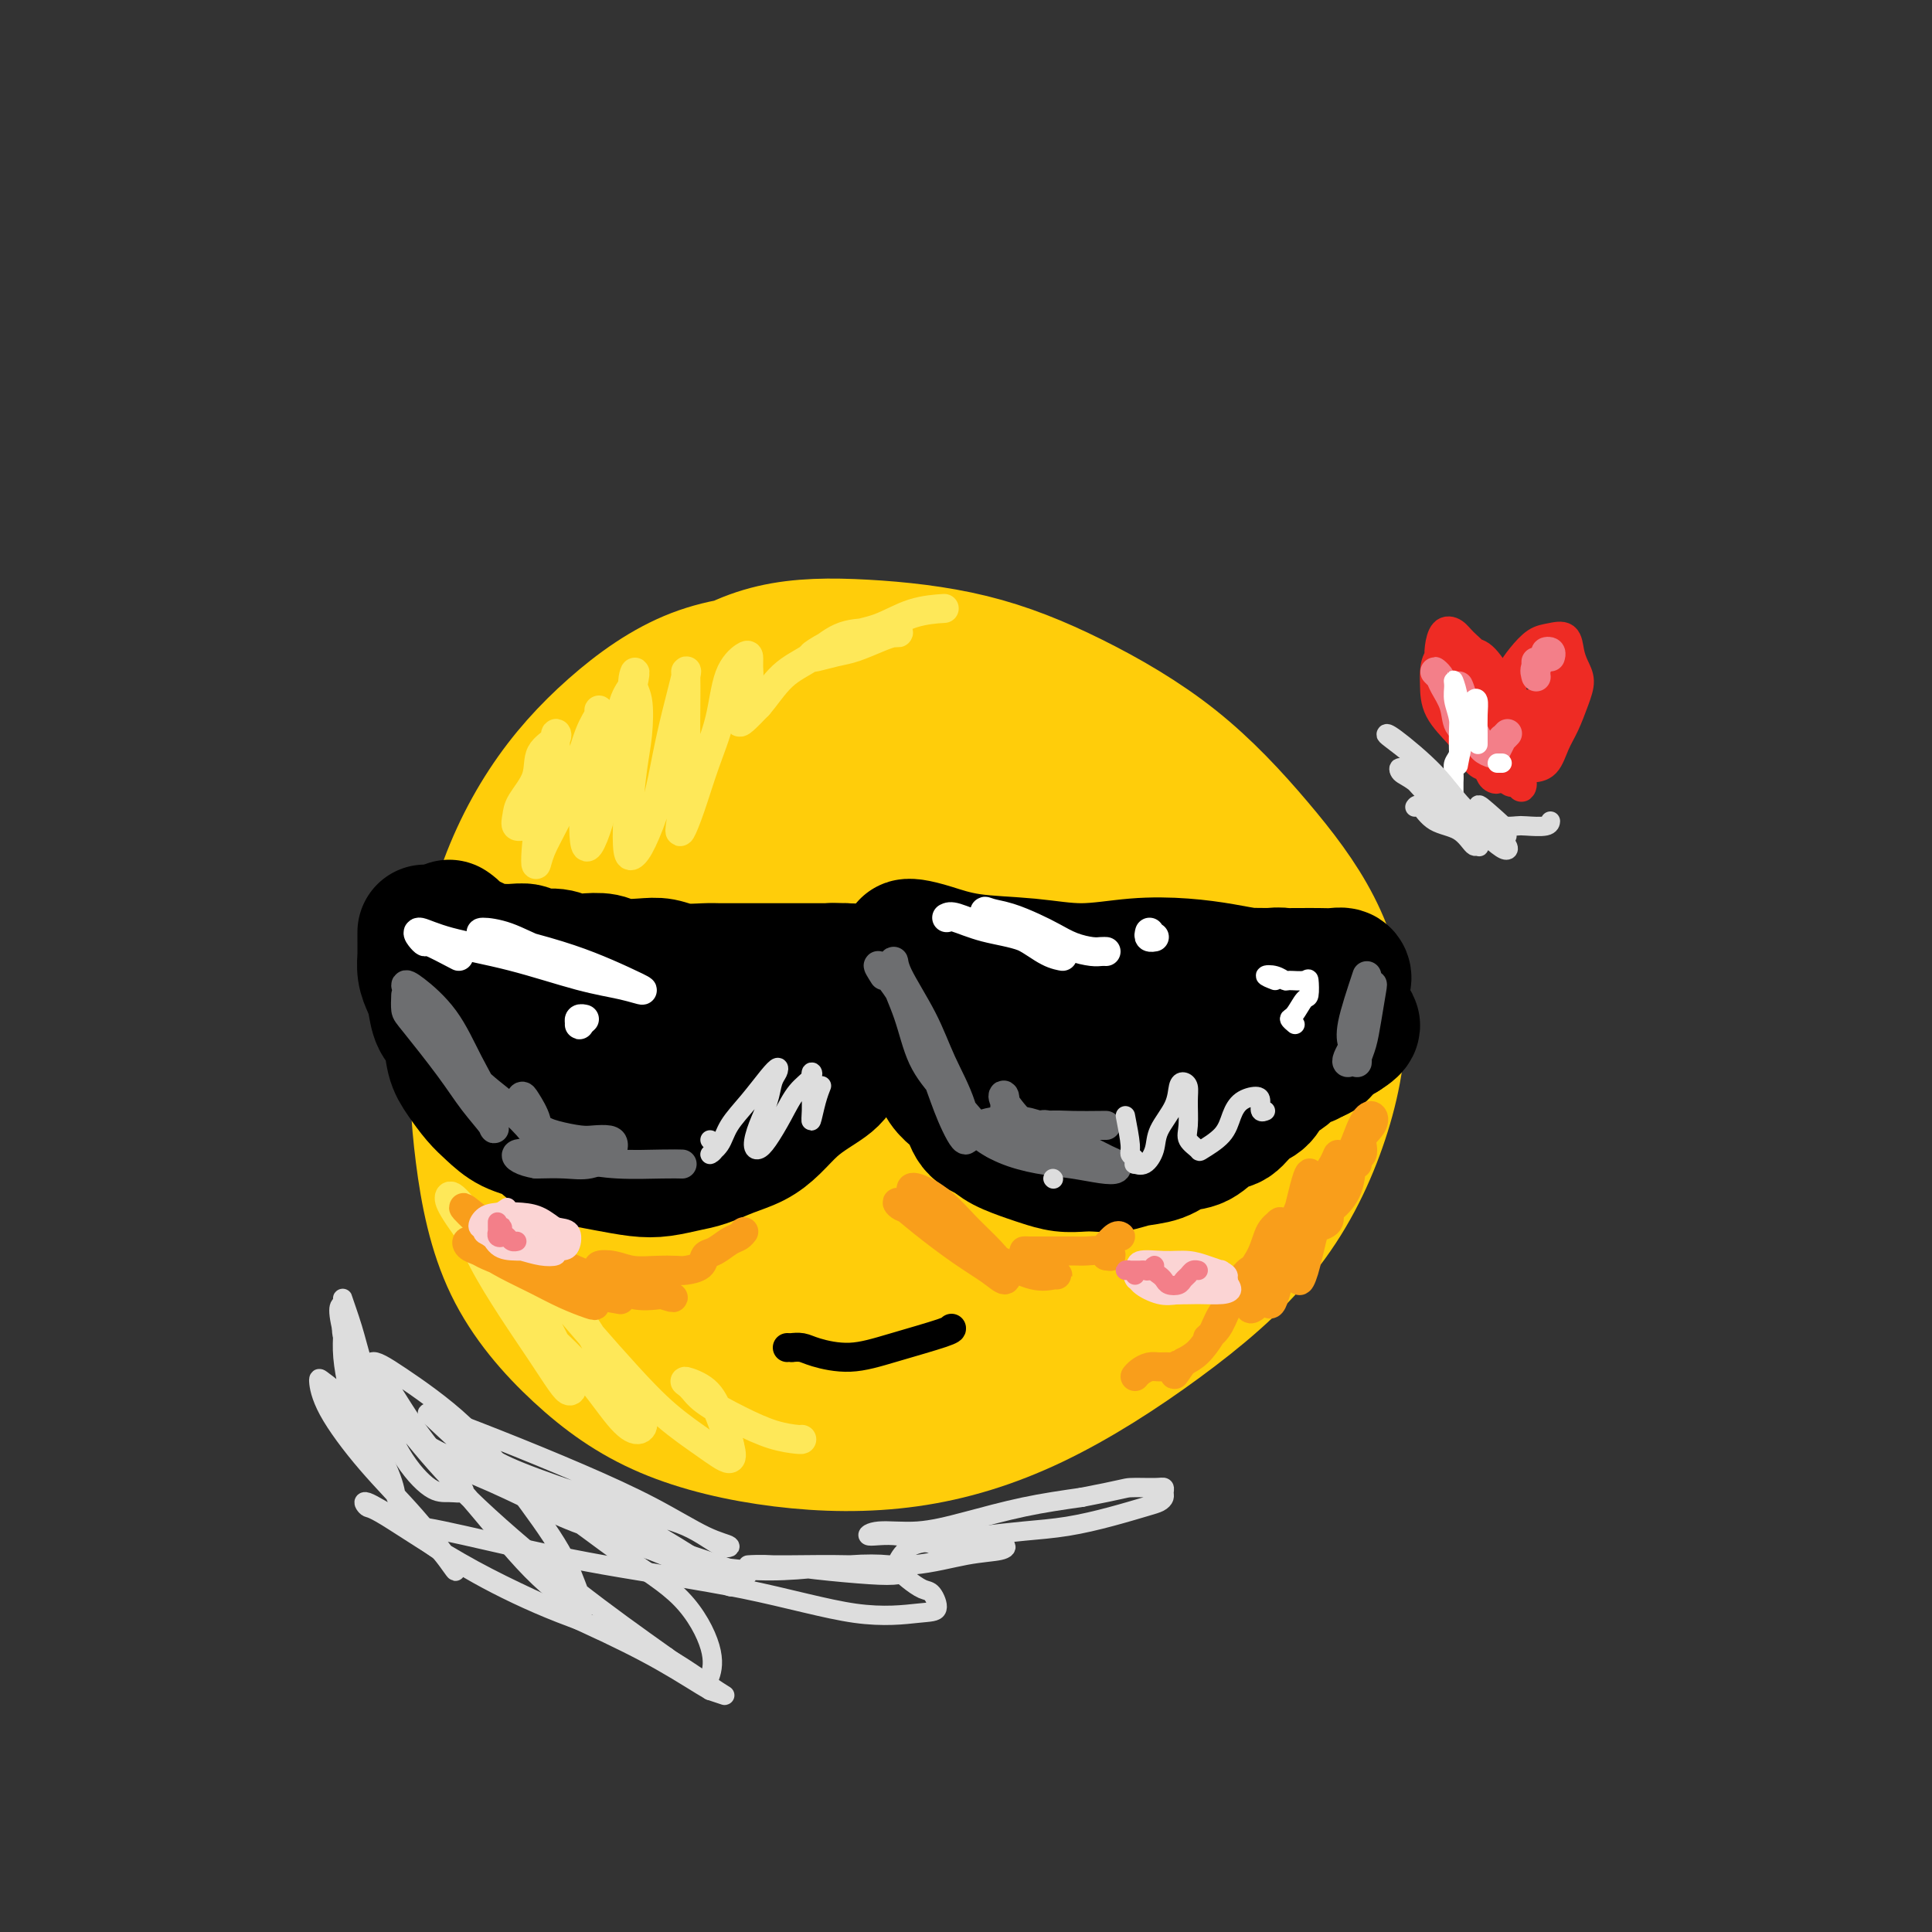 <svg viewBox='0 0 400 400' version='1.1' xmlns='http://www.w3.org/2000/svg' xmlns:xlink='http://www.w3.org/1999/xlink'><rect x="0" y="0" width="400" height="400" fill="#333333" stroke="none"/><g fill='none' stroke='rgb(255,205,10)' stroke-width='28' stroke-linecap='round' stroke-linejoin='round'><path d='M213,155c-7.908,-5.615 -15.817,-11.230 -21,-14c-5.183,-2.770 -7.642,-2.696 -12,-3c-4.358,-0.304 -10.616,-0.987 -17,-1c-6.384,-0.013 -12.895,0.645 -19,3c-6.105,2.355 -11.803,6.407 -17,11c-5.197,4.593 -9.892,9.728 -14,16c-4.108,6.272 -7.629,13.681 -10,22c-2.371,8.319 -3.592,17.550 -4,26c-0.408,8.450 -0.002,16.120 1,24c1.002,7.880 2.600,15.969 6,23c3.400,7.031 8.601,13.005 14,18c5.399,4.995 10.996,9.013 18,12c7.004,2.987 15.415,4.943 24,6c8.585,1.057 17.345,1.214 26,0c8.655,-1.214 17.205,-3.799 26,-8c8.795,-4.201 17.835,-10.016 26,-16c8.165,-5.984 15.455,-12.136 21,-19c5.545,-6.864 9.345,-14.441 12,-22c2.655,-7.559 4.166,-15.099 4,-22c-0.166,-6.901 -2.010,-13.161 -5,-19c-2.990,-5.839 -7.126,-11.256 -12,-17c-4.874,-5.744 -10.484,-11.813 -17,-17c-6.516,-5.187 -13.937,-9.490 -21,-13c-7.063,-3.510 -13.769,-6.225 -21,-8c-7.231,-1.775 -14.987,-2.608 -22,-3c-7.013,-0.392 -13.282,-0.343 -19,1c-5.718,1.343 -10.886,3.979 -16,8c-5.114,4.021 -10.175,9.428 -14,15c-3.825,5.572 -6.414,11.308 -8,18c-1.586,6.692 -2.167,14.341 -2,21c0.167,6.659 1.084,12.330 2,18'/><path d='M122,215c1.409,9.543 4.931,13.899 9,19c4.069,5.101 8.686,10.947 14,17c5.314,6.053 11.326,12.314 18,17c6.674,4.686 14.009,7.798 21,10c6.991,2.202 13.637,3.495 20,3c6.363,-0.495 12.443,-2.776 18,-6c5.557,-3.224 10.590,-7.390 15,-13c4.410,-5.610 8.196,-12.665 11,-20c2.804,-7.335 4.627,-14.951 5,-23c0.373,-8.049 -0.702,-16.531 -3,-24c-2.298,-7.469 -5.818,-13.925 -10,-20c-4.182,-6.075 -9.025,-11.770 -15,-17c-5.975,-5.230 -13.081,-9.997 -21,-13c-7.919,-3.003 -16.652,-4.243 -25,-5c-8.348,-0.757 -16.310,-1.031 -24,1c-7.690,2.031 -15.109,6.367 -21,12c-5.891,5.633 -10.256,12.565 -14,20c-3.744,7.435 -6.867,15.374 -8,24c-1.133,8.626 -0.277,17.938 2,27c2.277,9.062 5.976,17.872 11,26c5.024,8.128 11.373,15.573 18,22c6.627,6.427 13.531,11.835 21,15c7.469,3.165 15.502,4.088 23,3c7.498,-1.088 14.461,-4.185 21,-9c6.539,-4.815 12.655,-11.346 18,-19c5.345,-7.654 9.918,-16.429 13,-26c3.082,-9.571 4.674,-19.938 5,-30c0.326,-10.062 -0.614,-19.821 -3,-28c-2.386,-8.179 -6.219,-14.779 -12,-20c-5.781,-5.221 -13.509,-9.063 -22,-11c-8.491,-1.937 -17.746,-1.968 -27,-2'/><path d='M180,145c-8.996,1.467 -17.985,6.133 -26,13c-8.015,6.867 -15.055,15.934 -21,26c-5.945,10.066 -10.796,21.130 -13,32c-2.204,10.870 -1.761,21.545 0,31c1.761,9.455 4.840,17.689 10,25c5.160,7.311 12.401,13.700 20,18c7.599,4.300 15.555,6.512 24,7c8.445,0.488 17.380,-0.749 25,-4c7.620,-3.251 13.926,-8.516 20,-15c6.074,-6.484 11.916,-14.187 15,-22c3.084,-7.813 3.411,-15.737 3,-24c-0.411,-8.263 -1.560,-16.866 -5,-25c-3.440,-8.134 -9.170,-15.800 -16,-22c-6.830,-6.200 -14.759,-10.933 -23,-14c-8.241,-3.067 -16.795,-4.469 -25,-3c-8.205,1.469 -16.060,5.809 -23,11c-6.940,5.191 -12.964,11.235 -17,18c-4.036,6.765 -6.082,14.252 -6,22c0.082,7.748 2.293,15.756 6,23c3.707,7.244 8.908,13.725 15,19c6.092,5.275 13.073,9.344 21,11c7.927,1.656 16.799,0.899 25,-2c8.201,-2.899 15.730,-7.940 22,-14c6.270,-6.060 11.280,-13.138 15,-21c3.720,-7.862 6.149,-16.508 7,-24c0.851,-7.492 0.124,-13.831 -3,-20c-3.124,-6.169 -8.644,-12.170 -15,-16c-6.356,-3.830 -13.549,-5.491 -21,-5c-7.451,0.491 -15.160,3.132 -22,8c-6.840,4.868 -12.811,11.962 -17,20c-4.189,8.038 -6.594,17.019 -9,26'/><path d='M146,224c-0.869,8.390 1.458,16.366 5,22c3.542,5.634 8.299,8.926 14,11c5.701,2.074 12.347,2.931 19,2c6.653,-0.931 13.312,-3.650 19,-7c5.688,-3.350 10.405,-7.331 14,-12c3.595,-4.669 6.067,-10.026 7,-16c0.933,-5.974 0.328,-12.564 -2,-18c-2.328,-5.436 -6.378,-9.719 -11,-13c-4.622,-3.281 -9.814,-5.559 -15,-5c-5.186,0.559 -10.364,3.957 -15,9c-4.636,5.043 -8.730,11.733 -11,18c-2.270,6.267 -2.715,12.110 -2,17c0.715,4.890 2.592,8.825 5,11c2.408,2.175 5.347,2.590 9,2c3.653,-0.590 8.019,-2.185 12,-5c3.981,-2.815 7.575,-6.850 11,-11c3.425,-4.150 6.680,-8.417 8,-13c1.320,-4.583 0.706,-9.484 -1,-13c-1.706,-3.516 -4.504,-5.647 -8,-6c-3.496,-0.353 -7.691,1.071 -12,4c-4.309,2.929 -8.733,7.362 -13,13c-4.267,5.638 -8.377,12.480 -11,18c-2.623,5.520 -3.757,9.719 -4,12c-0.243,2.281 0.407,2.643 2,2c1.593,-0.643 4.131,-2.291 8,-5c3.869,-2.709 9.071,-6.479 14,-11c4.929,-4.521 9.586,-9.794 14,-15c4.414,-5.206 8.585,-10.344 11,-13c2.415,-2.656 3.073,-2.831 3,-3c-0.073,-0.169 -0.878,-0.334 -3,1c-2.122,1.334 -5.561,4.167 -9,7'/><path d='M204,207c-3.644,3.199 -6.755,7.196 -10,11c-3.245,3.804 -6.624,7.414 -10,10c-3.376,2.586 -6.750,4.147 -7,4c-0.250,-0.147 2.625,-2.001 5,-4c2.375,-1.999 4.250,-4.143 5,-5c0.750,-0.857 0.375,-0.429 0,0'/></g>
<g fill='none' stroke='rgb(0,0,0)' stroke-width='28' stroke-linecap='round' stroke-linejoin='round'><path d='M93,192c0.446,0.301 0.892,0.602 1,1c0.108,0.398 -0.123,0.894 0,1c0.123,0.106 0.599,-0.178 1,0c0.401,0.178 0.725,0.818 1,1c0.275,0.182 0.499,-0.095 1,0c0.501,0.095 1.279,0.560 2,1c0.721,0.440 1.385,0.854 2,1c0.615,0.146 1.183,0.024 2,0c0.817,-0.024 1.885,0.050 3,0c1.115,-0.050 2.278,-0.223 3,0c0.722,0.223 1.001,0.843 2,1c0.999,0.157 2.716,-0.151 4,0c1.284,0.151 2.135,0.759 3,1c0.865,0.241 1.743,0.116 3,0c1.257,-0.116 2.894,-0.224 4,0c1.106,0.224 1.682,0.778 3,1c1.318,0.222 3.377,0.112 5,0c1.623,-0.112 2.811,-0.226 4,0c1.189,0.226 2.380,0.793 4,1c1.620,0.207 3.668,0.056 5,0c1.332,-0.056 1.949,-0.015 3,0c1.051,0.015 2.537,0.004 4,0c1.463,-0.004 2.905,-0.001 4,0c1.095,0.001 1.845,0.000 3,0c1.155,-0.000 2.714,-0.000 4,0c1.286,0.000 2.298,0.000 3,0c0.702,-0.000 1.096,-0.000 2,0c0.904,0.000 2.320,0.000 3,0c0.680,-0.000 0.623,-0.000 1,0c0.377,0.000 1.189,0.000 2,0'/><path d='M175,201c8.644,0.311 1.756,0.089 -1,0c-2.756,-0.089 -1.378,-0.044 0,0'/><path d='M88,193c-0.000,0.367 -0.001,0.734 0,1c0.001,0.266 0.003,0.431 0,1c-0.003,0.569 -0.012,1.544 0,2c0.012,0.456 0.044,0.394 0,1c-0.044,0.606 -0.162,1.878 0,3c0.162,1.122 0.606,2.092 1,3c0.394,0.908 0.738,1.754 1,3c0.262,1.246 0.444,2.893 1,4c0.556,1.107 1.488,1.675 2,3c0.512,1.325 0.603,3.409 1,5c0.397,1.591 1.100,2.690 2,4c0.900,1.310 1.999,2.830 3,4c1.001,1.170 1.905,1.991 3,3c1.095,1.009 2.380,2.207 4,3c1.620,0.793 3.573,1.183 5,2c1.427,0.817 2.326,2.062 4,3c1.674,0.938 4.121,1.569 6,2c1.879,0.431 3.190,0.663 5,1c1.810,0.337 4.118,0.778 6,1c1.882,0.222 3.339,0.226 5,0c1.661,-0.226 3.525,-0.681 5,-1c1.475,-0.319 2.561,-0.501 4,-1c1.439,-0.499 3.231,-1.317 5,-2c1.769,-0.683 3.513,-1.233 5,-2c1.487,-0.767 2.716,-1.752 4,-3c1.284,-1.248 2.623,-2.761 4,-4c1.377,-1.239 2.792,-2.205 4,-3c1.208,-0.795 2.211,-1.419 3,-2c0.789,-0.581 1.366,-1.118 2,-2c0.634,-0.882 1.324,-2.109 2,-3c0.676,-0.891 1.338,-1.445 2,-2'/><path d='M177,217c3.431,-3.303 1.508,-2.062 1,-2c-0.508,0.062 0.400,-1.056 1,-2c0.600,-0.944 0.892,-1.716 1,-2c0.108,-0.284 0.031,-0.081 0,0c-0.031,0.081 -0.015,0.041 0,0'/><path d='M115,210c-0.494,1.642 -0.988,3.283 -1,4c-0.012,0.717 0.456,0.508 1,1c0.544,0.492 1.162,1.683 3,3c1.838,1.317 4.897,2.759 8,4c3.103,1.241 6.252,2.281 9,3c2.748,0.719 5.095,1.117 7,1c1.905,-0.117 3.368,-0.748 4,-1c0.632,-0.252 0.432,-0.126 0,-1c-0.432,-0.874 -1.097,-2.749 -2,-4c-0.903,-1.251 -2.044,-1.877 -4,-3c-1.956,-1.123 -4.728,-2.743 -7,-4c-2.272,-1.257 -4.046,-2.151 -5,-2c-0.954,0.151 -1.090,1.349 0,3c1.090,1.651 3.405,3.757 6,5c2.595,1.243 5.471,1.625 8,2c2.529,0.375 4.709,0.745 7,1c2.291,0.255 4.691,0.395 6,0c1.309,-0.395 1.528,-1.324 2,-2c0.472,-0.676 1.198,-1.099 1,-2c-0.198,-0.901 -1.321,-2.280 -2,-3c-0.679,-0.720 -0.914,-0.781 -1,-1c-0.086,-0.219 -0.023,-0.598 0,-1c0.023,-0.402 0.007,-0.829 0,-1c-0.007,-0.171 -0.003,-0.085 0,0'/><path d='M186,200c0.000,-0.284 0.000,-0.569 0,-1c-0.000,-0.431 -0.002,-1.009 0,-1c0.002,0.009 0.006,0.603 0,1c-0.006,0.397 -0.021,0.596 0,1c0.021,0.404 0.079,1.014 0,2c-0.079,0.986 -0.294,2.350 0,4c0.294,1.650 1.098,3.586 2,5c0.902,1.414 1.904,2.305 3,4c1.096,1.695 2.287,4.194 4,6c1.713,1.806 3.947,2.919 6,4c2.053,1.081 3.924,2.132 6,3c2.076,0.868 4.358,1.555 6,2c1.642,0.445 2.644,0.648 4,1c1.356,0.352 3.065,0.851 5,1c1.935,0.149 4.096,-0.054 6,0c1.904,0.054 3.552,0.365 5,0c1.448,-0.365 2.697,-1.407 4,-2c1.303,-0.593 2.659,-0.736 4,-1c1.341,-0.264 2.666,-0.647 4,-1c1.334,-0.353 2.678,-0.676 4,-1c1.322,-0.324 2.621,-0.649 4,-1c1.379,-0.351 2.837,-0.728 4,-1c1.163,-0.272 2.031,-0.439 3,-1c0.969,-0.561 2.041,-1.515 3,-2c0.959,-0.485 1.807,-0.500 3,-1c1.193,-0.500 2.732,-1.485 4,-2c1.268,-0.515 2.264,-0.562 3,-1c0.736,-0.438 1.210,-1.268 2,-2c0.790,-0.732 1.895,-1.366 3,-2'/><path d='M278,214c3.443,-2.126 1.552,-1.941 1,-2c-0.552,-0.059 0.236,-0.362 0,-1c-0.236,-0.638 -1.496,-1.611 -2,-2c-0.504,-0.389 -0.252,-0.195 0,0'/><path d='M189,196c-0.458,0.016 -0.917,0.031 -1,0c-0.083,-0.031 0.209,-0.109 1,0c0.791,0.109 2.080,0.404 4,1c1.920,0.596 4.471,1.494 8,2c3.529,0.506 8.035,0.622 12,1c3.965,0.378 7.389,1.019 11,1c3.611,-0.019 7.408,-0.698 11,-1c3.592,-0.302 6.980,-0.225 10,0c3.020,0.225 5.671,0.600 8,1c2.329,0.400 4.334,0.825 6,1c1.666,0.175 2.992,0.099 4,0c1.008,-0.099 1.699,-0.223 3,0c1.301,0.223 3.213,0.791 4,1c0.787,0.209 0.449,0.057 1,0c0.551,-0.057 1.991,-0.019 3,0c1.009,0.019 1.585,0.019 2,0c0.415,-0.019 0.667,-0.058 1,0c0.333,0.058 0.748,0.212 1,0c0.252,-0.212 0.341,-0.789 0,-1c-0.341,-0.211 -1.112,-0.057 -2,0c-0.888,0.057 -1.892,0.016 -3,0c-1.108,-0.016 -2.321,-0.009 -4,0c-1.679,0.009 -3.826,0.018 -6,0c-2.174,-0.018 -4.376,-0.065 -7,0c-2.624,0.065 -5.670,0.242 -9,1c-3.330,0.758 -6.945,2.098 -10,3c-3.055,0.902 -5.551,1.365 -8,2c-2.449,0.635 -4.852,1.440 -7,2c-2.148,0.560 -4.042,0.874 -5,1c-0.958,0.126 -0.979,0.063 -1,0'/><path d='M216,211c-4.923,1.403 -1.731,0.912 0,1c1.731,0.088 2.001,0.755 3,1c0.999,0.245 2.727,0.068 4,0c1.273,-0.068 2.092,-0.029 3,0c0.908,0.029 1.903,0.046 3,0c1.097,-0.046 2.294,-0.156 2,0c-0.294,0.156 -2.079,0.578 -3,1c-0.921,0.422 -0.979,0.845 -2,1c-1.021,0.155 -3.006,0.042 -4,0c-0.994,-0.042 -0.998,-0.012 -1,0c-0.002,0.012 -0.001,0.006 0,0'/><path d='M192,211c0.055,0.713 0.111,1.426 0,2c-0.111,0.574 -0.388,1.009 0,2c0.388,0.991 1.440,2.538 2,4c0.560,1.462 0.629,2.839 1,4c0.371,1.161 1.045,2.107 2,3c0.955,0.893 2.192,1.735 3,3c0.808,1.265 1.188,2.955 2,4c0.812,1.045 2.058,1.447 3,2c0.942,0.553 1.582,1.259 3,2c1.418,0.741 3.614,1.519 5,2c1.386,0.481 1.963,0.666 3,1c1.037,0.334 2.534,0.818 4,1c1.466,0.182 2.902,0.061 4,0c1.098,-0.061 1.857,-0.062 3,0c1.143,0.062 2.668,0.188 4,0c1.332,-0.188 2.471,-0.688 4,-1c1.529,-0.312 3.448,-0.435 5,-1c1.552,-0.565 2.736,-1.573 4,-2c1.264,-0.427 2.608,-0.273 4,-1c1.392,-0.727 2.833,-2.334 4,-3c1.167,-0.666 2.060,-0.391 3,-1c0.940,-0.609 1.927,-2.104 3,-3c1.073,-0.896 2.231,-1.195 3,-2c0.769,-0.805 1.148,-2.116 2,-3c0.852,-0.884 2.177,-1.340 3,-2c0.823,-0.660 1.145,-1.524 2,-2c0.855,-0.476 2.244,-0.565 3,-1c0.756,-0.435 0.878,-1.218 1,-2'/><path d='M272,217c4.408,-3.226 3.429,-1.793 3,-2c-0.429,-0.207 -0.308,-2.056 0,-3c0.308,-0.944 0.802,-0.984 1,-1c0.198,-0.016 0.099,-0.008 0,0'/></g>
<g fill='none' stroke='rgb(109,110,112)' stroke-width='6' stroke-linecap='round' stroke-linejoin='round'><path d='M84,206c-0.046,1.155 -0.092,2.310 0,3c0.092,0.690 0.322,0.917 2,3c1.678,2.083 4.803,6.024 7,9c2.197,2.976 3.467,4.989 5,7c1.533,2.011 3.329,4.021 4,5c0.671,0.979 0.216,0.928 0,0c-0.216,-0.928 -0.192,-2.733 -1,-5c-0.808,-2.267 -2.449,-4.995 -4,-8c-1.551,-3.005 -3.014,-6.288 -5,-9c-1.986,-2.712 -4.495,-4.852 -6,-6c-1.505,-1.148 -2.007,-1.302 -2,-1c0.007,0.302 0.524,1.061 2,3c1.476,1.939 3.912,5.057 6,8c2.088,2.943 3.829,5.709 6,8c2.171,2.291 4.771,4.106 7,6c2.229,1.894 4.086,3.865 5,5c0.914,1.135 0.884,1.432 1,1c0.116,-0.432 0.379,-1.595 0,-3c-0.379,-1.405 -1.401,-3.053 -2,-4c-0.599,-0.947 -0.775,-1.192 -1,-1c-0.225,0.192 -0.500,0.822 0,2c0.500,1.178 1.776,2.903 3,4c1.224,1.097 2.395,1.564 4,2c1.605,0.436 3.645,0.840 5,1c1.355,0.160 2.026,0.075 3,0c0.974,-0.075 2.251,-0.139 3,0c0.749,0.139 0.972,0.482 1,1c0.028,0.518 -0.137,1.211 -1,2c-0.863,0.789 -2.425,1.674 -4,2c-1.575,0.326 -3.164,0.093 -5,0c-1.836,-0.093 -3.918,-0.047 -6,0'/><path d='M111,241c-2.884,-0.441 -4.593,-1.544 -4,-2c0.593,-0.456 3.487,-0.266 6,0c2.513,0.266 4.646,0.607 7,1c2.354,0.393 4.930,0.837 8,1c3.070,0.163 6.634,0.044 9,0c2.366,-0.044 3.533,-0.013 4,0c0.467,0.013 0.233,0.006 0,0'/><path d='M183,202c-0.782,-1.236 -1.564,-2.473 -1,-2c0.564,0.473 2.474,2.655 4,5c1.526,2.345 2.667,4.854 4,8c1.333,3.146 2.856,6.929 4,10c1.144,3.071 1.908,5.432 3,8c1.092,2.568 2.513,5.345 3,5c0.487,-0.345 0.040,-3.810 -1,-7c-1.040,-3.190 -2.673,-6.103 -4,-9c-1.327,-2.897 -2.346,-5.777 -4,-9c-1.654,-3.223 -3.942,-6.790 -5,-9c-1.058,-2.210 -0.886,-3.063 -1,-3c-0.114,0.063 -0.512,1.041 0,3c0.512,1.959 1.936,4.900 3,8c1.064,3.100 1.767,6.358 3,9c1.233,2.642 2.996,4.669 5,7c2.004,2.331 4.251,4.967 6,7c1.749,2.033 3.001,3.462 4,4c0.999,0.538 1.744,0.185 2,-1c0.256,-1.185 0.022,-3.201 0,-5c-0.022,-1.799 0.169,-3.381 0,-4c-0.169,-0.619 -0.696,-0.277 0,1c0.696,1.277 2.615,3.487 4,5c1.385,1.513 2.236,2.328 3,3c0.764,0.672 1.442,1.201 2,1c0.558,-0.201 0.996,-1.131 1,-2c0.004,-0.869 -0.428,-1.677 -1,-2c-0.572,-0.323 -1.286,-0.162 -2,0'/><path d='M215,233c-1.188,-0.525 -2.659,-0.839 -4,-1c-1.341,-0.161 -2.553,-0.170 -4,0c-1.447,0.170 -3.131,0.518 -4,1c-0.869,0.482 -0.925,1.099 0,2c0.925,0.901 2.830,2.085 5,3c2.170,0.915 4.607,1.562 7,2c2.393,0.438 4.744,0.666 7,1c2.256,0.334 4.418,0.774 6,1c1.582,0.226 2.584,0.240 3,0c0.416,-0.240 0.246,-0.732 0,-1c-0.246,-0.268 -0.570,-0.310 -2,-1c-1.430,-0.690 -3.968,-2.027 -6,-3c-2.032,-0.973 -3.560,-1.581 -5,-2c-1.440,-0.419 -2.792,-0.648 -3,-1c-0.208,-0.352 0.729,-0.826 2,-1c1.271,-0.174 2.877,-0.047 5,0c2.123,0.047 4.764,0.013 6,0c1.236,-0.013 1.067,-0.004 1,0c-0.067,0.004 -0.034,0.002 0,0'/><path d='M283,202c-1.260,3.790 -2.521,7.580 -3,10c-0.479,2.420 -0.178,3.471 0,4c0.178,0.529 0.233,0.537 0,1c-0.233,0.463 -0.753,1.380 -1,2c-0.247,0.620 -0.221,0.941 0,1c0.221,0.059 0.637,-0.145 1,-1c0.363,-0.855 0.672,-2.360 1,-4c0.328,-1.640 0.673,-3.416 1,-5c0.327,-1.584 0.635,-2.976 1,-4c0.365,-1.024 0.788,-1.680 1,-2c0.212,-0.320 0.215,-0.305 0,1c-0.215,1.305 -0.646,3.901 -1,6c-0.354,2.099 -0.631,3.701 -1,5c-0.369,1.299 -0.831,2.297 -1,3c-0.169,0.703 -0.046,1.112 0,1c0.046,-0.112 0.013,-0.746 0,-1c-0.013,-0.254 -0.007,-0.127 0,0'/></g>
<g fill='none' stroke='rgb(254,232,89)' stroke-width='6' stroke-linecap='round' stroke-linejoin='round'><path d='M96,252c0.476,0.457 0.952,0.914 1,1c0.048,0.086 -0.331,-0.199 0,1c0.331,1.199 1.374,3.881 3,7c1.626,3.119 3.836,6.674 6,10c2.164,3.326 4.281,6.422 6,9c1.719,2.578 3.039,4.637 4,6c0.961,1.363 1.562,2.028 2,2c0.438,-0.028 0.714,-0.750 0,-3c-0.714,-2.250 -2.416,-6.027 -4,-9c-1.584,-2.973 -3.050,-5.144 -5,-8c-1.950,-2.856 -4.385,-6.399 -7,-10c-2.615,-3.601 -5.409,-7.259 -7,-9c-1.591,-1.741 -1.979,-1.566 -2,-1c-0.021,0.566 0.325,1.523 2,4c1.675,2.477 4.679,6.472 7,10c2.321,3.528 3.958,6.587 7,10c3.042,3.413 7.487,7.179 11,11c3.513,3.821 6.092,7.698 8,10c1.908,2.302 3.143,3.031 4,3c0.857,-0.031 1.336,-0.821 1,-2c-0.336,-1.179 -1.485,-2.745 -3,-5c-1.515,-2.255 -3.395,-5.198 -5,-8c-1.605,-2.802 -2.936,-5.463 -5,-8c-2.064,-2.537 -4.863,-4.949 -6,-6c-1.137,-1.051 -0.613,-0.739 1,1c1.613,1.739 4.314,4.906 7,8c2.686,3.094 5.358,6.113 8,9c2.642,2.887 5.255,5.640 8,8c2.745,2.360 5.624,4.328 8,6c2.376,1.672 4.250,3.049 5,3c0.750,-0.049 0.375,-1.525 0,-3'/><path d='M151,299c-0.339,-1.554 -1.185,-3.939 -2,-6c-0.815,-2.061 -1.599,-3.798 -3,-5c-1.401,-1.202 -3.419,-1.871 -4,-2c-0.581,-0.129 0.275,0.281 1,1c0.725,0.719 1.319,1.748 3,3c1.681,1.252 4.451,2.728 7,4c2.549,1.272 4.879,2.341 7,3c2.121,0.659 4.033,0.908 5,1c0.967,0.092 0.991,0.026 1,0c0.009,-0.026 0.005,-0.013 0,0'/><path d='M114,168c-1.102,1.280 -2.203,2.560 -3,3c-0.797,0.440 -1.288,0.041 -2,0c-0.712,-0.041 -1.644,0.278 -2,0c-0.356,-0.278 -0.137,-1.152 0,-2c0.137,-0.848 0.190,-1.670 1,-3c0.810,-1.330 2.375,-3.169 3,-5c0.625,-1.831 0.309,-3.654 1,-5c0.691,-1.346 2.389,-2.215 3,-3c0.611,-0.785 0.136,-1.487 0,-1c-0.136,0.487 0.068,2.164 0,4c-0.068,1.836 -0.409,3.830 -1,6c-0.591,2.170 -1.432,4.517 -2,7c-0.568,2.483 -0.861,5.102 -1,7c-0.139,1.898 -0.123,3.074 0,3c0.123,-0.074 0.352,-1.399 1,-3c0.648,-1.601 1.714,-3.477 3,-6c1.286,-2.523 2.790,-5.693 4,-9c1.210,-3.307 2.125,-6.753 3,-9c0.875,-2.247 1.710,-3.297 2,-4c0.290,-0.703 0.036,-1.061 0,-1c-0.036,0.061 0.148,0.541 0,2c-0.148,1.459 -0.626,3.897 -1,6c-0.374,2.103 -0.644,3.871 -1,6c-0.356,2.129 -0.797,4.618 -1,7c-0.203,2.382 -0.167,4.656 0,6c0.167,1.344 0.464,1.756 1,1c0.536,-0.756 1.312,-2.680 2,-5c0.688,-2.320 1.287,-5.034 2,-8c0.713,-2.966 1.538,-6.183 2,-9c0.462,-2.817 0.561,-5.233 1,-7c0.439,-1.767 1.220,-2.883 2,-4'/><path d='M131,142c1.025,-4.708 0.089,-2.478 0,-1c-0.089,1.478 0.669,2.203 1,4c0.331,1.797 0.235,4.665 0,7c-0.235,2.335 -0.608,4.137 -1,7c-0.392,2.863 -0.803,6.786 -1,10c-0.197,3.214 -0.180,5.717 0,7c0.180,1.283 0.523,1.344 1,1c0.477,-0.344 1.088,-1.095 2,-3c0.912,-1.905 2.125,-4.965 3,-8c0.875,-3.035 1.411,-6.043 2,-9c0.589,-2.957 1.230,-5.861 2,-9c0.770,-3.139 1.670,-6.514 2,-8c0.330,-1.486 0.089,-1.083 0,-1c-0.089,0.083 -0.027,-0.154 0,1c0.027,1.154 0.020,3.700 0,6c-0.020,2.300 -0.053,4.356 0,7c0.053,2.644 0.191,5.876 0,9c-0.191,3.124 -0.710,6.139 -1,8c-0.290,1.861 -0.350,2.567 0,2c0.350,-0.567 1.109,-2.408 2,-5c0.891,-2.592 1.913,-5.936 3,-9c1.087,-3.064 2.238,-5.849 3,-9c0.762,-3.151 1.133,-6.668 2,-9c0.867,-2.332 2.230,-3.479 3,-4c0.770,-0.521 0.948,-0.416 1,0c0.052,0.416 -0.023,1.143 0,2c0.023,0.857 0.144,1.843 0,3c-0.144,1.157 -0.554,2.485 -1,4c-0.446,1.515 -0.928,3.215 -1,4c-0.072,0.785 0.265,0.653 1,0c0.735,-0.653 1.867,-1.826 3,-3'/><path d='M157,146c1.463,-1.641 3.119,-4.244 5,-6c1.881,-1.756 3.986,-2.667 6,-4c2.014,-1.333 3.935,-3.090 6,-4c2.065,-0.910 4.273,-0.974 6,-1c1.727,-0.026 2.972,-0.014 4,0c1.028,0.014 1.837,0.031 2,0c0.163,-0.031 -0.321,-0.110 -1,0c-0.679,0.110 -1.555,0.408 -3,1c-1.445,0.592 -3.460,1.478 -5,2c-1.540,0.522 -2.606,0.680 -4,1c-1.394,0.320 -3.117,0.803 -4,1c-0.883,0.197 -0.928,0.109 -1,0c-0.072,-0.109 -0.172,-0.239 1,-1c1.172,-0.761 3.617,-2.151 6,-3c2.383,-0.849 4.705,-1.156 7,-2c2.295,-0.844 4.564,-2.226 7,-3c2.436,-0.774 5.041,-0.939 6,-1c0.959,-0.061 0.274,-0.017 0,0c-0.274,0.017 -0.137,0.009 0,0'/></g>
<g fill='none' stroke='rgb(249,158,27)' stroke-width='6' stroke-linecap='round' stroke-linejoin='round'><path d='M106,262c-1.943,-0.751 -3.886,-1.503 -5,-2c-1.114,-0.497 -1.398,-0.741 -2,-1c-0.602,-0.259 -1.520,-0.534 -2,-1c-0.480,-0.466 -0.521,-1.124 0,-1c0.521,0.124 1.603,1.032 3,2c1.397,0.968 3.108,1.998 5,3c1.892,1.002 3.963,1.975 6,3c2.037,1.025 4.038,2.102 6,3c1.962,0.898 3.885,1.618 5,2c1.115,0.382 1.421,0.425 1,0c-0.421,-0.425 -1.571,-1.319 -3,-2c-1.429,-0.681 -3.139,-1.148 -5,-2c-1.861,-0.852 -3.874,-2.089 -6,-4c-2.126,-1.911 -4.364,-4.496 -7,-7c-2.636,-2.504 -5.669,-4.927 -6,-5c-0.331,-0.073 2.042,2.205 4,4c1.958,1.795 3.503,3.108 6,5c2.497,1.892 5.947,4.362 9,6c3.053,1.638 5.711,2.444 8,3c2.289,0.556 4.211,0.862 5,1c0.789,0.138 0.447,0.108 0,0c-0.447,-0.108 -0.997,-0.294 -2,-1c-1.003,-0.706 -2.457,-1.932 -4,-3c-1.543,-1.068 -3.174,-1.976 -5,-3c-1.826,-1.024 -3.848,-2.162 -5,-3c-1.152,-0.838 -1.433,-1.377 -1,-1c0.433,0.377 1.580,1.668 4,3c2.420,1.332 6.113,2.705 9,4c2.887,1.295 4.968,2.513 7,3c2.032,0.487 4.016,0.244 6,0'/><path d='M137,268c4.108,1.368 1.880,0.287 1,0c-0.880,-0.287 -0.410,0.221 -1,0c-0.590,-0.221 -2.241,-1.170 -4,-2c-1.759,-0.830 -3.627,-1.539 -5,-2c-1.373,-0.461 -2.251,-0.673 -3,-1c-0.749,-0.327 -1.367,-0.767 -1,-1c0.367,-0.233 1.721,-0.258 3,0c1.279,0.258 2.483,0.799 4,1c1.517,0.201 3.347,0.061 5,0c1.653,-0.061 3.127,-0.043 4,0c0.873,0.043 1.143,0.110 2,0c0.857,-0.110 2.299,-0.396 3,-1c0.701,-0.604 0.661,-1.524 1,-2c0.339,-0.476 1.058,-0.506 2,-1c0.942,-0.494 2.108,-1.452 3,-2c0.892,-0.548 1.509,-0.686 2,-1c0.491,-0.314 0.854,-0.804 1,-1c0.146,-0.196 0.073,-0.098 0,0'/><path d='M191,250c-1.479,0.193 -2.959,0.386 -4,0c-1.041,-0.386 -1.645,-1.352 -1,-1c0.645,0.352 2.539,2.023 5,4c2.461,1.977 5.489,4.259 8,6c2.511,1.741 4.504,2.939 6,4c1.496,1.061 2.495,1.985 3,2c0.505,0.015 0.514,-0.879 0,-2c-0.514,-1.121 -1.553,-2.468 -3,-4c-1.447,-1.532 -3.302,-3.247 -5,-5c-1.698,-1.753 -3.240,-3.544 -5,-5c-1.760,-1.456 -3.737,-2.578 -5,-3c-1.263,-0.422 -1.812,-0.144 -1,1c0.812,1.144 2.984,3.154 5,5c2.016,1.846 3.875,3.528 6,5c2.125,1.472 4.516,2.733 7,4c2.484,1.267 5.062,2.539 7,3c1.938,0.461 3.235,0.109 4,0c0.765,-0.109 0.998,0.023 1,0c0.002,-0.023 -0.229,-0.202 -1,-1c-0.771,-0.798 -2.084,-2.214 -3,-3c-0.916,-0.786 -1.434,-0.943 -2,-1c-0.566,-0.057 -1.180,-0.015 -1,0c0.180,0.015 1.154,0.003 2,0c0.846,-0.003 1.566,0.003 3,0c1.434,-0.003 3.583,-0.015 5,0c1.417,0.015 2.101,0.055 3,0c0.899,-0.055 2.011,-0.207 3,0c0.989,0.207 1.854,0.773 2,1c0.146,0.227 -0.427,0.113 -1,0'/><path d='M229,260c2.412,-0.079 -0.058,-0.778 -1,-1c-0.942,-0.222 -0.357,0.032 0,0c0.357,-0.032 0.488,-0.349 1,-1c0.512,-0.651 1.407,-1.637 2,-2c0.593,-0.363 0.884,-0.104 1,0c0.116,0.104 0.058,0.052 0,0'/><path d='M282,237c0.121,0.771 0.242,1.542 0,2c-0.242,0.458 -0.845,0.603 -1,1c-0.155,0.397 0.140,1.047 0,1c-0.140,-0.047 -0.715,-0.791 -1,0c-0.285,0.791 -0.281,3.116 -1,5c-0.719,1.884 -2.161,3.327 -3,4c-0.839,0.673 -1.076,0.576 -1,1c0.076,0.424 0.465,1.368 0,2c-0.465,0.632 -1.784,0.953 -2,1c-0.216,0.047 0.671,-0.179 1,-1c0.329,-0.821 0.100,-2.238 1,-4c0.900,-1.762 2.929,-3.868 4,-6c1.071,-2.132 1.183,-4.290 2,-6c0.817,-1.710 2.340,-2.972 3,-4c0.660,-1.028 0.458,-1.822 0,-2c-0.458,-0.178 -1.173,0.259 -2,2c-0.827,1.741 -1.767,4.784 -3,7c-1.233,2.216 -2.759,3.603 -4,6c-1.241,2.397 -2.198,5.803 -3,9c-0.802,3.197 -1.449,6.183 -2,8c-0.551,1.817 -1.005,2.464 -1,2c0.005,-0.464 0.471,-2.038 1,-4c0.529,-1.962 1.121,-4.312 2,-7c0.879,-2.688 2.044,-5.715 3,-8c0.956,-2.285 1.702,-3.827 2,-5c0.298,-1.173 0.147,-1.978 0,-2c-0.147,-0.022 -0.291,0.739 -1,2c-0.709,1.261 -1.983,3.022 -3,5c-1.017,1.978 -1.777,4.174 -3,7c-1.223,2.826 -2.908,6.282 -4,9c-1.092,2.718 -1.592,4.698 -2,6c-0.408,1.302 -0.725,1.928 -1,2c-0.275,0.072 -0.507,-0.408 0,-2c0.507,-1.592 1.754,-4.296 3,-7'/><path d='M266,261c0.656,-2.231 1.295,-4.307 2,-7c0.705,-2.693 1.476,-6.001 2,-8c0.524,-1.999 0.800,-2.689 1,-3c0.200,-0.311 0.325,-0.242 0,1c-0.325,1.242 -1.099,3.658 -2,6c-0.901,2.342 -1.928,4.610 -3,7c-1.072,2.390 -2.189,4.902 -3,7c-0.811,2.098 -1.315,3.781 -2,5c-0.685,1.219 -1.551,1.973 -2,2c-0.449,0.027 -0.483,-0.673 0,-2c0.483,-1.327 1.482,-3.280 2,-5c0.518,-1.720 0.555,-3.207 1,-5c0.445,-1.793 1.298,-3.891 2,-5c0.702,-1.109 1.254,-1.228 1,-1c-0.254,0.228 -1.313,0.802 -2,2c-0.687,1.198 -1.001,3.018 -2,5c-0.999,1.982 -2.682,4.124 -4,6c-1.318,1.876 -2.272,3.486 -3,5c-0.728,1.514 -1.232,2.933 -2,4c-0.768,1.067 -1.802,1.784 -2,2c-0.198,0.216 0.439,-0.068 1,-1c0.561,-0.932 1.045,-2.511 2,-4c0.955,-1.489 2.380,-2.889 3,-4c0.620,-1.111 0.434,-1.932 1,-3c0.566,-1.068 1.884,-2.382 2,-2c0.116,0.382 -0.969,2.459 -2,4c-1.031,1.541 -2.008,2.547 -3,4c-0.992,1.453 -1.998,3.353 -3,5c-1.002,1.647 -2.001,3.042 -3,4c-0.999,0.958 -2.000,1.479 -3,2'/><path d='M245,282c-3.114,4.558 -1.401,1.953 -1,1c0.401,-0.953 -0.512,-0.252 -1,0c-0.488,0.252 -0.551,0.057 -1,0c-0.449,-0.057 -1.283,0.023 -2,0c-0.717,-0.023 -1.316,-0.151 -2,0c-0.684,0.151 -1.453,0.579 -2,1c-0.547,0.421 -0.870,0.835 -1,1c-0.130,0.165 -0.065,0.083 0,0'/></g>
<g fill='none' stroke='rgb(0,0,0)' stroke-width='6' stroke-linecap='round' stroke-linejoin='round'><path d='M163,279c0.470,-0.005 0.941,-0.010 1,0c0.059,0.010 -0.293,0.036 0,0c0.293,-0.036 1.231,-0.136 2,0c0.769,0.136 1.369,0.506 3,1c1.631,0.494 4.293,1.113 7,1c2.707,-0.113 5.457,-0.958 9,-2c3.543,-1.042 7.877,-2.280 10,-3c2.123,-0.720 2.035,-0.920 2,-1c-0.035,-0.080 -0.018,-0.040 0,0'/></g>
<g fill='none' stroke='rgb(255,255,255)' stroke-width='6' stroke-linecap='round' stroke-linejoin='round'><path d='M95,198c-2.446,-1.287 -4.891,-2.574 -6,-3c-1.109,-0.426 -0.880,0.009 -1,0c-0.120,-0.009 -0.587,-0.462 -1,-1c-0.413,-0.538 -0.772,-1.161 0,-1c0.772,0.161 2.676,1.106 6,2c3.324,0.894 8.068,1.737 13,3c4.932,1.263 10.051,2.946 14,4c3.949,1.054 6.727,1.479 9,2c2.273,0.521 4.042,1.138 4,1c-0.042,-0.138 -1.896,-1.032 -4,-2c-2.104,-0.968 -4.459,-2.009 -7,-3c-2.541,-0.991 -5.266,-1.930 -9,-3c-3.734,-1.070 -8.475,-2.271 -11,-3c-2.525,-0.729 -2.833,-0.987 -2,-1c0.833,-0.013 2.809,0.217 5,1c2.191,0.783 4.598,2.117 7,3c2.402,0.883 4.801,1.315 7,2c2.199,0.685 4.200,1.624 5,2c0.800,0.376 0.400,0.188 0,0'/><path d='M121,211c-0.431,0.392 -0.861,0.785 -1,1c-0.139,0.215 0.014,0.254 0,0c-0.014,-0.254 -0.196,-0.799 0,-1c0.196,-0.201 0.770,-0.057 1,0c0.230,0.057 0.115,0.029 0,0'/><path d='M196,190c0.376,-0.188 0.751,-0.376 2,0c1.249,0.376 3.371,1.315 6,2c2.629,0.685 5.765,1.116 8,2c2.235,0.884 3.568,2.222 5,3c1.432,0.778 2.965,0.996 3,1c0.035,0.004 -1.426,-0.206 -3,-1c-1.574,-0.794 -3.262,-2.172 -5,-3c-1.738,-0.828 -3.526,-1.106 -5,-2c-1.474,-0.894 -2.636,-2.406 -3,-3c-0.364,-0.594 0.068,-0.272 1,0c0.932,0.272 2.364,0.493 4,1c1.636,0.507 3.474,1.299 5,2c1.526,0.701 2.738,1.312 4,2c1.262,0.688 2.573,1.452 4,2c1.427,0.548 2.970,0.879 4,1c1.030,0.121 1.546,0.033 2,0c0.454,-0.033 0.844,-0.009 1,0c0.156,0.009 0.078,0.005 0,0'/><path d='M238,193c-0.111,0.422 -0.222,0.844 0,1c0.222,0.156 0.778,0.044 1,0c0.222,-0.044 0.111,-0.022 0,0'/></g>
<g fill='none' stroke='rgb(238,43,36)' stroke-width='6' stroke-linecap='round' stroke-linejoin='round'><path d='M308,159c0.261,0.787 0.522,1.575 1,2c0.478,0.425 1.172,0.488 1,0c-0.172,-0.488 -1.209,-1.529 -2,-2c-0.791,-0.471 -1.336,-0.374 -2,-1c-0.664,-0.626 -1.446,-1.976 -2,-3c-0.554,-1.024 -0.879,-1.721 -2,-3c-1.121,-1.279 -3.038,-3.142 -4,-5c-0.962,-1.858 -0.971,-3.713 -1,-5c-0.029,-1.287 -0.080,-2.005 0,-3c0.080,-0.995 0.291,-2.267 1,-3c0.709,-0.733 1.916,-0.927 3,-1c1.084,-0.073 2.045,-0.026 3,0c0.955,0.026 1.902,0.029 3,1c1.098,0.971 2.346,2.909 3,4c0.654,1.091 0.715,1.335 1,2c0.285,0.665 0.793,1.753 1,2c0.207,0.247 0.112,-0.346 0,-1c-0.112,-0.654 -0.242,-1.369 -1,-2c-0.758,-0.631 -2.143,-1.177 -3,-2c-0.857,-0.823 -1.186,-1.924 -2,-3c-0.814,-1.076 -2.113,-2.126 -3,-3c-0.887,-0.874 -1.361,-1.572 -2,-2c-0.639,-0.428 -1.444,-0.588 -2,0c-0.556,0.588 -0.865,1.923 -1,3c-0.135,1.077 -0.098,1.897 0,3c0.098,1.103 0.257,2.489 1,4c0.743,1.511 2.069,3.146 3,5c0.931,1.854 1.465,3.927 2,6'/><path d='M304,152c1.389,3.018 1.861,3.062 3,4c1.139,0.938 2.946,2.770 4,4c1.054,1.230 1.354,1.856 2,2c0.646,0.144 1.637,-0.196 2,0c0.363,0.196 0.097,0.929 0,1c-0.097,0.071 -0.026,-0.519 0,-1c0.026,-0.481 0.007,-0.852 0,-1c-0.007,-0.148 -0.004,-0.074 0,0'/><path d='M314,146c-0.420,-0.389 -0.839,-0.778 -1,-1c-0.161,-0.222 -0.062,-0.276 0,-1c0.062,-0.724 0.088,-2.116 0,-3c-0.088,-0.884 -0.290,-1.258 0,-2c0.290,-0.742 1.072,-1.850 2,-3c0.928,-1.150 2.003,-2.341 3,-3c0.997,-0.659 1.918,-0.785 3,-1c1.082,-0.215 2.326,-0.520 3,0c0.674,0.520 0.777,1.864 1,3c0.223,1.136 0.565,2.063 1,3c0.435,0.937 0.963,1.883 1,3c0.037,1.117 -0.416,2.404 -1,4c-0.584,1.596 -1.299,3.499 -2,5c-0.701,1.501 -1.389,2.599 -2,4c-0.611,1.401 -1.144,3.104 -2,4c-0.856,0.896 -2.034,0.984 -3,1c-0.966,0.016 -1.721,-0.040 -2,0c-0.279,0.040 -0.082,0.176 0,0c0.082,-0.176 0.049,-0.666 0,-1c-0.049,-0.334 -0.115,-0.513 0,-1c0.115,-0.487 0.410,-1.281 1,-2c0.590,-0.719 1.474,-1.363 2,-2c0.526,-0.637 0.694,-1.267 1,-2c0.306,-0.733 0.750,-1.567 1,-2c0.250,-0.433 0.305,-0.464 0,-1c-0.305,-0.536 -0.972,-1.577 -2,-2c-1.028,-0.423 -2.419,-0.226 -3,0c-0.581,0.226 -0.352,0.483 -1,1c-0.648,0.517 -2.175,1.293 -3,2c-0.825,0.707 -0.950,1.345 -1,2c-0.050,0.655 -0.025,1.328 0,2'/><path d='M310,153c-1.494,1.432 -1.230,1.511 -1,1c0.230,-0.511 0.426,-1.612 0,-3c-0.426,-1.388 -1.473,-3.062 -2,-5c-0.527,-1.938 -0.536,-4.141 -1,-6c-0.464,-1.859 -1.385,-3.374 -2,-4c-0.615,-0.626 -0.923,-0.362 -1,0c-0.077,0.362 0.076,0.821 0,2c-0.076,1.179 -0.382,3.079 0,5c0.382,1.921 1.451,3.862 2,6c0.549,2.138 0.578,4.471 1,6c0.422,1.529 1.237,2.254 2,3c0.763,0.746 1.472,1.513 2,1c0.528,-0.513 0.874,-2.308 1,-4c0.126,-1.692 0.033,-3.282 0,-5c-0.033,-1.718 -0.006,-3.564 0,-5c0.006,-1.436 -0.010,-2.463 0,-3c0.010,-0.537 0.048,-0.583 0,0c-0.048,0.583 -0.180,1.794 0,3c0.180,1.206 0.671,2.406 1,3c0.329,0.594 0.496,0.581 1,1c0.504,0.419 1.343,1.269 2,1c0.657,-0.269 1.130,-1.656 2,-3c0.870,-1.344 2.135,-2.643 3,-4c0.865,-1.357 1.329,-2.772 2,-4c0.671,-1.228 1.550,-2.268 2,-2c0.450,0.268 0.471,1.845 0,3c-0.471,1.155 -1.435,1.888 -2,3c-0.565,1.112 -0.733,2.603 -1,4c-0.267,1.397 -0.634,2.698 -1,4'/><path d='M320,151c-0.655,2.424 -0.291,1.483 0,1c0.291,-0.483 0.509,-0.508 1,-1c0.491,-0.492 1.255,-1.452 2,-3c0.745,-1.548 1.470,-3.686 2,-5c0.530,-1.314 0.866,-1.804 1,-2c0.134,-0.196 0.067,-0.098 0,0'/></g>
<g fill='none' stroke='rgb(243,127,137)' stroke-width='6' stroke-linecap='round' stroke-linejoin='round'><path d='M298,140c-0.521,-0.500 -1.042,-1.000 -1,-1c0.042,-0.000 0.646,0.499 1,1c0.354,0.501 0.459,1.003 1,2c0.541,0.997 1.519,2.490 2,4c0.481,1.510 0.466,3.038 1,4c0.534,0.962 1.617,1.358 2,2c0.383,0.642 0.068,1.529 0,1c-0.068,-0.529 0.113,-2.474 0,-4c-0.113,-1.526 -0.521,-2.634 -1,-4c-0.479,-1.366 -1.030,-2.990 -1,-3c0.030,-0.010 0.642,1.595 1,3c0.358,1.405 0.463,2.609 1,4c0.537,1.391 1.507,2.967 2,4c0.493,1.033 0.509,1.521 1,2c0.491,0.479 1.456,0.948 2,1c0.544,0.052 0.668,-0.312 1,-1c0.332,-0.688 0.873,-1.700 1,-2c0.127,-0.300 -0.158,0.112 0,0c0.158,-0.112 0.759,-0.746 1,-1c0.241,-0.254 0.120,-0.127 0,0'/><path d='M318,137c0.000,0.341 0.001,0.681 0,1c-0.001,0.319 -0.002,0.616 0,1c0.002,0.384 0.008,0.857 0,1c-0.008,0.143 -0.031,-0.042 0,0c0.031,0.042 0.117,0.312 0,0c-0.117,-0.312 -0.438,-1.204 0,-2c0.438,-0.796 1.634,-1.495 2,-2c0.366,-0.505 -0.098,-0.816 0,-1c0.098,-0.184 0.757,-0.242 1,0c0.243,0.242 0.069,0.783 0,1c-0.069,0.217 -0.035,0.108 0,0'/></g>
<g fill='none' stroke='rgb(255,255,255)' stroke-width='4' stroke-linecap='round' stroke-linejoin='round'><path d='M301,164c0.002,-0.893 0.004,-1.786 0,-2c-0.004,-0.214 -0.016,0.250 0,0c0.016,-0.250 0.058,-1.213 0,-2c-0.058,-0.787 -0.215,-1.396 0,-2c0.215,-0.604 0.804,-1.201 1,-2c0.196,-0.799 -0.001,-1.800 0,-3c0.001,-1.200 0.200,-2.598 0,-4c-0.200,-1.402 -0.800,-2.806 -1,-4c-0.200,-1.194 -0.001,-2.177 0,-3c0.001,-0.823 -0.196,-1.486 0,-1c0.196,0.486 0.784,2.120 1,4c0.216,1.880 0.061,4.006 0,6c-0.061,1.994 -0.027,3.857 0,5c0.027,1.143 0.049,1.567 0,2c-0.049,0.433 -0.167,0.874 0,0c0.167,-0.874 0.619,-3.064 1,-5c0.381,-1.936 0.691,-3.620 1,-5c0.309,-1.380 0.619,-2.457 1,-3c0.381,-0.543 0.834,-0.552 1,0c0.166,0.552 0.044,1.663 0,3c-0.044,1.337 -0.012,2.898 0,4c0.012,1.102 0.003,1.743 0,2c-0.003,0.257 -0.002,0.128 0,0'/><path d='M311,158c-0.417,0.000 -0.833,0.000 -1,0c-0.167,0.000 -0.083,0.000 0,0'/></g>
<g fill='none' stroke='rgb(221,221,221)' stroke-width='4' stroke-linecap='round' stroke-linejoin='round'><path d='M98,299c1.126,0.973 2.251,1.946 4,3c1.749,1.054 4.121,2.188 9,4c4.879,1.812 12.263,4.300 18,6c5.737,1.700 9.826,2.610 13,4c3.174,1.390 5.432,3.259 7,4c1.568,0.741 2.447,0.352 2,0c-0.447,-0.352 -2.219,-0.669 -5,-2c-2.781,-1.331 -6.572,-3.675 -11,-6c-4.428,-2.325 -9.495,-4.630 -15,-7c-5.505,-2.370 -11.449,-4.803 -17,-7c-5.551,-2.197 -10.708,-4.156 -13,-5c-2.292,-0.844 -1.717,-0.573 0,1c1.717,1.573 4.576,4.446 8,7c3.424,2.554 7.413,4.788 12,7c4.587,2.212 9.771,4.402 15,7c5.229,2.598 10.505,5.604 15,8c4.495,2.396 8.211,4.183 10,5c1.789,0.817 1.650,0.664 1,0c-0.650,-0.664 -1.812,-1.837 -5,-4c-3.188,-2.163 -8.403,-5.314 -13,-8c-4.597,-2.686 -8.577,-4.906 -15,-7c-6.423,-2.094 -15.289,-4.064 -21,-6c-5.711,-1.936 -8.269,-3.840 -9,-4c-0.731,-0.160 0.363,1.424 3,3c2.637,1.576 6.815,3.145 11,5c4.185,1.855 8.377,3.997 13,6c4.623,2.003 9.678,3.868 15,6c5.322,2.132 10.911,4.530 15,6c4.089,1.470 6.678,2.011 8,2c1.322,-0.011 1.378,-0.575 1,-1c-0.378,-0.425 -1.189,-0.713 -2,-1'/><path d='M152,325c7.880,2.989 -2.921,-1.038 -9,-3c-6.079,-1.962 -7.436,-1.859 -9,-2c-1.564,-0.141 -3.334,-0.525 -2,0c1.334,0.525 5.773,1.958 10,3c4.227,1.042 8.241,1.694 12,2c3.759,0.306 7.262,0.268 11,0c3.738,-0.268 7.710,-0.765 11,-1c3.290,-0.235 5.899,-0.209 8,0c2.101,0.209 3.694,0.602 4,1c0.306,0.398 -0.676,0.800 -2,1c-1.324,0.200 -2.989,0.197 -6,0c-3.011,-0.197 -7.368,-0.589 -11,-1c-3.632,-0.411 -6.540,-0.843 -9,-1c-2.460,-0.157 -4.473,-0.040 -5,0c-0.527,0.040 0.432,0.004 2,0c1.568,-0.004 3.744,0.024 7,0c3.256,-0.024 7.593,-0.101 12,0c4.407,0.101 8.886,0.380 13,0c4.114,-0.380 7.864,-1.420 11,-2c3.136,-0.580 5.657,-0.699 7,-1c1.343,-0.301 1.507,-0.783 1,-1c-0.507,-0.217 -1.686,-0.167 -4,0c-2.314,0.167 -5.764,0.453 -9,0c-3.236,-0.453 -6.258,-1.643 -9,-2c-2.742,-0.357 -5.204,0.119 -6,0c-0.796,-0.119 0.074,-0.833 2,-1c1.926,-0.167 4.908,0.213 8,0c3.092,-0.213 6.294,-1.019 10,-2c3.706,-0.981 7.916,-2.137 12,-3c4.084,-0.863 8.042,-1.431 12,-2'/><path d='M224,310c8.801,-1.694 8.804,-1.929 10,-2c1.196,-0.071 3.586,0.023 5,0c1.414,-0.023 1.851,-0.162 2,0c0.149,0.162 0.010,0.623 0,1c-0.010,0.377 0.107,0.668 0,1c-0.107,0.332 -0.440,0.705 -1,1c-0.560,0.295 -1.347,0.513 -3,1c-1.653,0.487 -4.173,1.244 -7,2c-2.827,0.756 -5.961,1.510 -9,2c-3.039,0.490 -5.984,0.715 -9,1c-3.016,0.285 -6.102,0.629 -9,1c-2.898,0.371 -5.609,0.771 -8,1c-2.391,0.229 -4.463,0.289 -6,1c-1.537,0.711 -2.539,2.072 -3,3c-0.461,0.928 -0.381,1.422 0,2c0.381,0.578 1.062,1.240 2,2c0.938,0.760 2.132,1.619 3,2c0.868,0.381 1.411,0.283 2,1c0.589,0.717 1.226,2.248 1,3c-0.226,0.752 -1.315,0.726 -4,1c-2.685,0.274 -6.968,0.849 -13,0c-6.032,-0.849 -13.815,-3.121 -23,-5c-9.185,-1.879 -19.771,-3.363 -29,-5c-9.229,-1.637 -17.100,-3.426 -24,-5c-6.900,-1.574 -12.827,-2.932 -15,-3c-2.173,-0.068 -0.590,1.155 2,3c2.590,1.845 6.189,4.313 11,7c4.811,2.687 10.836,5.593 17,8c6.164,2.407 12.467,4.315 18,7c5.533,2.685 10.297,6.146 13,8c2.703,1.854 3.344,2.101 3,2c-0.344,-0.101 -1.672,-0.551 -3,-1'/><path d='M147,350c-2.058,-1.161 -5.702,-3.563 -10,-6c-4.298,-2.437 -9.248,-4.909 -16,-8c-6.752,-3.091 -15.305,-6.803 -23,-11c-7.695,-4.197 -14.530,-8.880 -18,-11c-3.470,-2.120 -3.574,-1.677 -4,-2c-0.426,-0.323 -1.175,-1.412 0,-1c1.175,0.412 4.272,2.323 7,4c2.728,1.677 5.087,3.118 7,5c1.913,1.882 3.382,4.203 4,5c0.618,0.797 0.386,0.070 -1,-2c-1.386,-2.070 -3.926,-5.481 -7,-9c-3.074,-3.519 -6.683,-7.145 -10,-11c-3.317,-3.855 -6.343,-7.938 -8,-11c-1.657,-3.062 -1.947,-5.103 -2,-6c-0.053,-0.897 0.129,-0.651 1,0c0.871,0.651 2.429,1.708 4,4c1.571,2.292 3.154,5.819 5,9c1.846,3.181 3.954,6.017 5,8c1.046,1.983 1.029,3.115 1,3c-0.029,-0.115 -0.071,-1.475 -1,-4c-0.929,-2.525 -2.746,-6.214 -4,-10c-1.254,-3.786 -1.944,-7.670 -3,-11c-1.056,-3.330 -2.476,-6.105 -3,-8c-0.524,-1.895 -0.152,-2.909 0,-3c0.152,-0.091 0.082,0.740 0,2c-0.082,1.260 -0.177,2.949 0,5c0.177,2.051 0.628,4.464 1,6c0.372,1.536 0.667,2.195 1,3c0.333,0.805 0.705,1.755 1,1c0.295,-0.755 0.513,-3.216 0,-6c-0.513,-2.784 -1.756,-5.892 -3,-9'/><path d='M71,276c-1.676,-6.485 -0.364,-5.696 0,-6c0.364,-0.304 -0.218,-1.700 0,-1c0.218,0.700 1.237,3.498 2,6c0.763,2.502 1.270,4.709 2,7c0.730,2.291 1.681,4.668 3,8c1.319,3.332 3.004,7.621 5,11c1.996,3.379 4.304,5.849 6,7c1.696,1.151 2.780,0.984 4,1c1.220,0.016 2.574,0.215 3,0c0.426,-0.215 -0.078,-0.846 -1,-2c-0.922,-1.154 -2.261,-2.833 -4,-5c-1.739,-2.167 -3.876,-4.823 -6,-8c-2.124,-3.177 -4.233,-6.876 -6,-9c-1.767,-2.124 -3.192,-2.674 -4,-3c-0.808,-0.326 -0.998,-0.429 0,1c0.998,1.429 3.183,4.389 5,7c1.817,2.611 3.266,4.873 6,8c2.734,3.127 6.753,7.119 11,12c4.247,4.881 8.724,10.650 13,15c4.276,4.350 8.353,7.281 10,8c1.647,0.719 0.865,-0.772 0,-3c-0.865,-2.228 -1.812,-5.192 -4,-9c-2.188,-3.808 -5.618,-8.460 -9,-13c-3.382,-4.540 -6.717,-8.969 -11,-13c-4.283,-4.031 -9.515,-7.666 -13,-10c-3.485,-2.334 -5.225,-3.369 -6,-3c-0.775,0.369 -0.586,2.140 1,5c1.586,2.860 4.569,6.808 8,11c3.431,4.192 7.308,8.629 13,14c5.692,5.371 13.198,11.678 20,17c6.802,5.322 12.901,9.661 19,14'/><path d='M138,343c8.013,5.932 8.544,5.262 9,4c0.456,-1.262 0.835,-3.116 0,-6c-0.835,-2.884 -2.885,-6.800 -6,-10c-3.115,-3.200 -7.294,-5.685 -12,-9c-4.706,-3.315 -9.940,-7.459 -14,-10c-4.060,-2.541 -6.947,-3.479 -7,-3c-0.053,0.479 2.728,2.376 6,4c3.272,1.624 7.035,2.976 10,4c2.965,1.024 5.133,1.721 6,2c0.867,0.279 0.434,0.139 0,0'/><path d='M293,167c-0.057,0.081 -0.114,0.163 0,0c0.114,-0.163 0.398,-0.570 1,0c0.602,0.570 1.522,2.118 3,3c1.478,0.882 3.513,1.100 5,2c1.487,0.900 2.426,2.483 3,3c0.574,0.517 0.783,-0.031 1,0c0.217,0.031 0.443,0.641 0,0c-0.443,-0.641 -1.557,-2.533 -3,-4c-1.443,-1.467 -3.217,-2.509 -5,-4c-1.783,-1.491 -3.574,-3.431 -5,-5c-1.426,-1.569 -2.487,-2.767 -3,-3c-0.513,-0.233 -0.478,0.498 0,1c0.478,0.502 1.399,0.776 3,2c1.601,1.224 3.881,3.398 6,5c2.119,1.602 4.078,2.632 6,4c1.922,1.368 3.807,3.075 5,4c1.193,0.925 1.696,1.069 2,1c0.304,-0.069 0.411,-0.352 0,-1c-0.411,-0.648 -1.340,-1.662 -3,-3c-1.660,-1.338 -4.053,-2.999 -6,-5c-1.947,-2.001 -3.449,-4.343 -6,-7c-2.551,-2.657 -6.150,-5.629 -8,-7c-1.850,-1.371 -1.949,-1.140 -2,-1c-0.051,0.140 -0.054,0.191 1,1c1.054,0.809 3.164,2.378 5,4c1.836,1.622 3.396,3.298 5,5c1.604,1.702 3.250,3.431 5,5c1.750,1.569 3.603,2.977 5,4c1.397,1.023 2.338,1.660 3,2c0.662,0.340 1.046,0.383 1,0c-0.046,-0.383 -0.523,-1.191 -1,-2'/><path d='M311,171c2.839,2.195 -1.063,-1.317 -3,-3c-1.937,-1.683 -1.910,-1.537 -2,-1c-0.090,0.537 -0.297,1.464 0,2c0.297,0.536 1.099,0.680 2,1c0.901,0.320 1.902,0.814 3,1c1.098,0.186 2.294,0.064 3,0c0.706,-0.064 0.921,-0.069 2,0c1.079,0.069 3.021,0.211 4,0c0.979,-0.211 0.994,-0.775 1,-1c0.006,-0.225 0.003,-0.113 0,0'/><path d='M147,236c0.587,0.696 1.174,1.391 1,2c-0.174,0.609 -1.109,1.131 -1,1c0.109,-0.131 1.262,-0.915 2,-2c0.738,-1.085 1.060,-2.470 2,-4c0.940,-1.530 2.497,-3.204 4,-5c1.503,-1.796 2.951,-3.714 4,-5c1.049,-1.286 1.700,-1.941 2,-2c0.300,-0.059 0.248,0.478 0,1c-0.248,0.522 -0.691,1.031 -1,2c-0.309,0.969 -0.484,2.400 -1,4c-0.516,1.600 -1.373,3.371 -2,5c-0.627,1.629 -1.025,3.118 -1,4c0.025,0.882 0.473,1.158 1,1c0.527,-0.158 1.132,-0.751 2,-2c0.868,-1.249 1.998,-3.153 3,-5c1.002,-1.847 1.876,-3.638 3,-5c1.124,-1.362 2.497,-2.294 3,-3c0.503,-0.706 0.134,-1.187 0,-1c-0.134,0.187 -0.033,1.043 0,2c0.033,0.957 -0.001,2.014 0,3c0.001,0.986 0.039,1.899 0,3c-0.039,1.101 -0.155,2.388 0,2c0.155,-0.388 0.580,-2.451 1,-4c0.420,-1.549 0.834,-2.586 1,-3c0.166,-0.414 0.083,-0.207 0,0'/><path d='M233,231c0.452,2.331 0.904,4.663 1,6c0.096,1.337 -0.165,1.681 0,2c0.165,0.319 0.755,0.613 1,1c0.245,0.387 0.143,0.867 0,1c-0.143,0.133 -0.329,-0.081 0,0c0.329,0.081 1.173,0.456 2,0c0.827,-0.456 1.636,-1.745 2,-3c0.364,-1.255 0.283,-2.478 1,-4c0.717,-1.522 2.230,-3.343 3,-5c0.770,-1.657 0.795,-3.149 1,-4c0.205,-0.851 0.589,-1.059 1,-1c0.411,0.059 0.850,0.387 1,1c0.150,0.613 0.012,1.511 0,3c-0.012,1.489 0.101,3.568 0,5c-0.101,1.432 -0.417,2.217 0,3c0.417,0.783 1.567,1.562 2,2c0.433,0.438 0.151,0.534 1,0c0.849,-0.534 2.830,-1.696 4,-3c1.170,-1.304 1.528,-2.748 2,-4c0.472,-1.252 1.058,-2.311 2,-3c0.942,-0.689 2.238,-1.008 3,-1c0.762,0.008 0.988,0.342 1,1c0.012,0.658 -0.189,1.639 0,2c0.189,0.361 0.768,0.103 1,0c0.232,-0.103 0.116,-0.052 0,0'/><path d='M218,244c0.000,0.000 0.100,0.100 0.1,0.1'/></g>
<g fill='none' stroke='rgb(251,212,212)' stroke-width='4' stroke-linecap='round' stroke-linejoin='round'><path d='M235,265c0.235,0.030 0.470,0.060 1,0c0.530,-0.060 1.355,-0.212 2,0c0.645,0.212 1.111,0.786 2,1c0.889,0.214 2.200,0.069 3,0c0.800,-0.069 1.088,-0.061 2,0c0.912,0.061 2.447,0.174 3,0c0.553,-0.174 0.125,-0.635 0,-1c-0.125,-0.365 0.055,-0.634 0,-1c-0.055,-0.366 -0.344,-0.831 -1,-1c-0.656,-0.169 -1.681,-0.043 -3,0c-1.319,0.043 -2.934,0.004 -4,0c-1.066,-0.004 -1.583,0.027 -2,0c-0.417,-0.027 -0.733,-0.113 -1,0c-0.267,0.113 -0.487,0.424 0,1c0.487,0.576 1.679,1.415 3,2c1.321,0.585 2.772,0.914 4,1c1.228,0.086 2.233,-0.072 3,0c0.767,0.072 1.297,0.374 2,0c0.703,-0.374 1.578,-1.424 2,-2c0.422,-0.576 0.392,-0.677 0,-1c-0.392,-0.323 -1.146,-0.868 -2,-1c-0.854,-0.132 -1.809,0.149 -3,0c-1.191,-0.149 -2.620,-0.728 -4,-1c-1.380,-0.272 -2.711,-0.237 -4,0c-1.289,0.237 -2.534,0.677 -3,1c-0.466,0.323 -0.151,0.529 0,1c0.151,0.471 0.140,1.206 1,2c0.860,0.794 2.591,1.646 4,2c1.409,0.354 2.495,0.211 4,0c1.505,-0.211 3.430,-0.489 5,-1c1.570,-0.511 2.785,-1.256 4,-2'/><path d='M253,265c2.594,-0.619 0.580,-1.668 0,-2c-0.580,-0.332 0.275,0.053 0,0c-0.275,-0.053 -1.681,-0.544 -3,-1c-1.319,-0.456 -2.553,-0.877 -4,-1c-1.447,-0.123 -3.108,0.050 -5,0c-1.892,-0.050 -4.016,-0.325 -5,0c-0.984,0.325 -0.827,1.250 -1,2c-0.173,0.750 -0.674,1.326 0,2c0.674,0.674 2.525,1.446 4,2c1.475,0.554 2.575,0.889 4,1c1.425,0.111 3.177,-0.002 5,0c1.823,0.002 3.718,0.120 5,0c1.282,-0.120 1.951,-0.477 2,-1c0.049,-0.523 -0.522,-1.213 -1,-2c-0.478,-0.787 -0.861,-1.673 -2,-2c-1.139,-0.327 -3.033,-0.095 -5,0c-1.967,0.095 -4.008,0.052 -6,0c-1.992,-0.052 -3.934,-0.114 -5,0c-1.066,0.114 -1.254,0.406 -1,1c0.254,0.594 0.951,1.492 2,2c1.049,0.508 2.450,0.627 4,1c1.550,0.373 3.248,1.000 5,1c1.752,0.000 3.559,-0.627 5,-1c1.441,-0.373 2.518,-0.492 3,-1c0.482,-0.508 0.371,-1.404 0,-2c-0.371,-0.596 -1.000,-0.892 -2,-1c-1.000,-0.108 -2.371,-0.029 -4,0c-1.629,0.029 -3.515,0.008 -5,0c-1.485,-0.008 -2.567,-0.002 -3,0c-0.433,0.002 -0.216,0.001 0,0'/><path d='M105,250c-1.259,0.861 -2.518,1.721 -3,2c-0.482,0.279 -0.187,-0.024 0,0c0.187,0.024 0.265,0.373 0,1c-0.265,0.627 -0.872,1.531 -1,2c-0.128,0.469 0.222,0.505 1,1c0.778,0.495 1.985,1.451 3,2c1.015,0.549 1.840,0.692 3,1c1.160,0.308 2.657,0.782 4,1c1.343,0.218 2.534,0.179 3,0c0.466,-0.179 0.206,-0.498 0,-1c-0.206,-0.502 -0.360,-1.188 -1,-2c-0.640,-0.812 -1.766,-1.751 -3,-2c-1.234,-0.249 -2.575,0.192 -4,0c-1.425,-0.192 -2.935,-1.018 -4,-1c-1.065,0.018 -1.685,0.880 -2,1c-0.315,0.120 -0.324,-0.504 0,0c0.324,0.504 0.980,2.134 2,3c1.020,0.866 2.405,0.968 4,1c1.595,0.032 3.400,-0.004 5,0c1.600,0.004 2.996,0.050 4,0c1.004,-0.050 1.616,-0.195 2,-1c0.384,-0.805 0.538,-2.270 0,-3c-0.538,-0.730 -1.770,-0.724 -3,-1c-1.230,-0.276 -2.457,-0.832 -4,-1c-1.543,-0.168 -3.400,0.053 -5,0c-1.600,-0.053 -2.943,-0.378 -4,0c-1.057,0.378 -1.830,1.461 -2,2c-0.170,0.539 0.261,0.534 1,1c0.739,0.466 1.786,1.403 3,2c1.214,0.597 2.596,0.853 4,1c1.404,0.147 2.830,0.185 4,0c1.170,-0.185 2.085,-0.592 3,-1'/><path d='M115,258c1.953,-0.647 1.334,-2.265 1,-3c-0.334,-0.735 -0.383,-0.587 -1,-1c-0.617,-0.413 -1.802,-1.386 -3,-2c-1.198,-0.614 -2.408,-0.870 -4,-1c-1.592,-0.130 -3.566,-0.133 -5,0c-1.434,0.133 -2.327,0.403 -3,1c-0.673,0.597 -1.128,1.520 -1,2c0.128,0.480 0.837,0.517 2,1c1.163,0.483 2.781,1.411 4,2c1.219,0.589 2.038,0.838 3,1c0.962,0.162 2.067,0.236 3,0c0.933,-0.236 1.695,-0.782 2,-1c0.305,-0.218 0.152,-0.109 0,0'/></g>
<g fill='none' stroke='rgb(243,127,137)' stroke-width='4' stroke-linecap='round' stroke-linejoin='round'><path d='M103,253c0.002,0.302 0.004,0.604 0,1c-0.004,0.396 -0.015,0.887 0,1c0.015,0.113 0.057,-0.150 0,0c-0.057,0.150 -0.211,0.715 0,1c0.211,0.285 0.788,0.290 1,0c0.212,-0.290 0.060,-0.874 0,-1c-0.060,-0.126 -0.027,0.205 0,0c0.027,-0.205 0.050,-0.945 0,-1c-0.050,-0.055 -0.171,0.574 0,1c0.171,0.426 0.633,0.650 1,1c0.367,0.350 0.637,0.825 1,1c0.363,0.175 0.818,0.050 1,0c0.182,-0.050 0.091,-0.025 0,0'/><path d='M235,264c-0.288,-0.423 -0.575,-0.845 -1,-1c-0.425,-0.155 -0.986,-0.041 -1,0c-0.014,0.041 0.521,0.011 1,0c0.479,-0.011 0.902,-0.002 1,0c0.098,0.002 -0.127,-0.004 0,0c0.127,0.004 0.608,0.018 1,0c0.392,-0.018 0.696,-0.068 1,0c0.304,0.068 0.606,0.256 1,0c0.394,-0.256 0.878,-0.955 1,-1c0.122,-0.045 -0.118,0.563 0,1c0.118,0.437 0.595,0.703 1,1c0.405,0.297 0.739,0.627 1,1c0.261,0.373 0.451,0.790 1,1c0.549,0.210 1.457,0.214 2,0c0.543,-0.214 0.720,-0.646 1,-1c0.280,-0.354 0.663,-0.631 1,-1c0.337,-0.369 0.626,-0.831 1,-1c0.374,-0.169 0.831,-0.046 1,0c0.169,0.046 0.048,0.013 0,0c-0.048,-0.013 -0.024,-0.007 0,0'/></g>
<g fill='none' stroke='rgb(255,255,255)' stroke-width='4' stroke-linecap='round' stroke-linejoin='round'><path d='M264,203c-1.013,-0.392 -2.027,-0.784 -2,-1c0.027,-0.216 1.093,-0.257 2,0c0.907,0.257 1.655,0.812 2,1c0.345,0.188 0.286,0.009 1,0c0.714,-0.009 2.199,0.152 3,0c0.801,-0.152 0.918,-0.616 1,0c0.082,0.616 0.131,2.312 0,3c-0.131,0.688 -0.441,0.367 -1,1c-0.559,0.633 -1.366,2.221 -2,3c-0.634,0.779 -1.094,0.748 -1,1c0.094,0.252 0.741,0.786 1,1c0.259,0.214 0.129,0.107 0,0'/></g>
</svg>